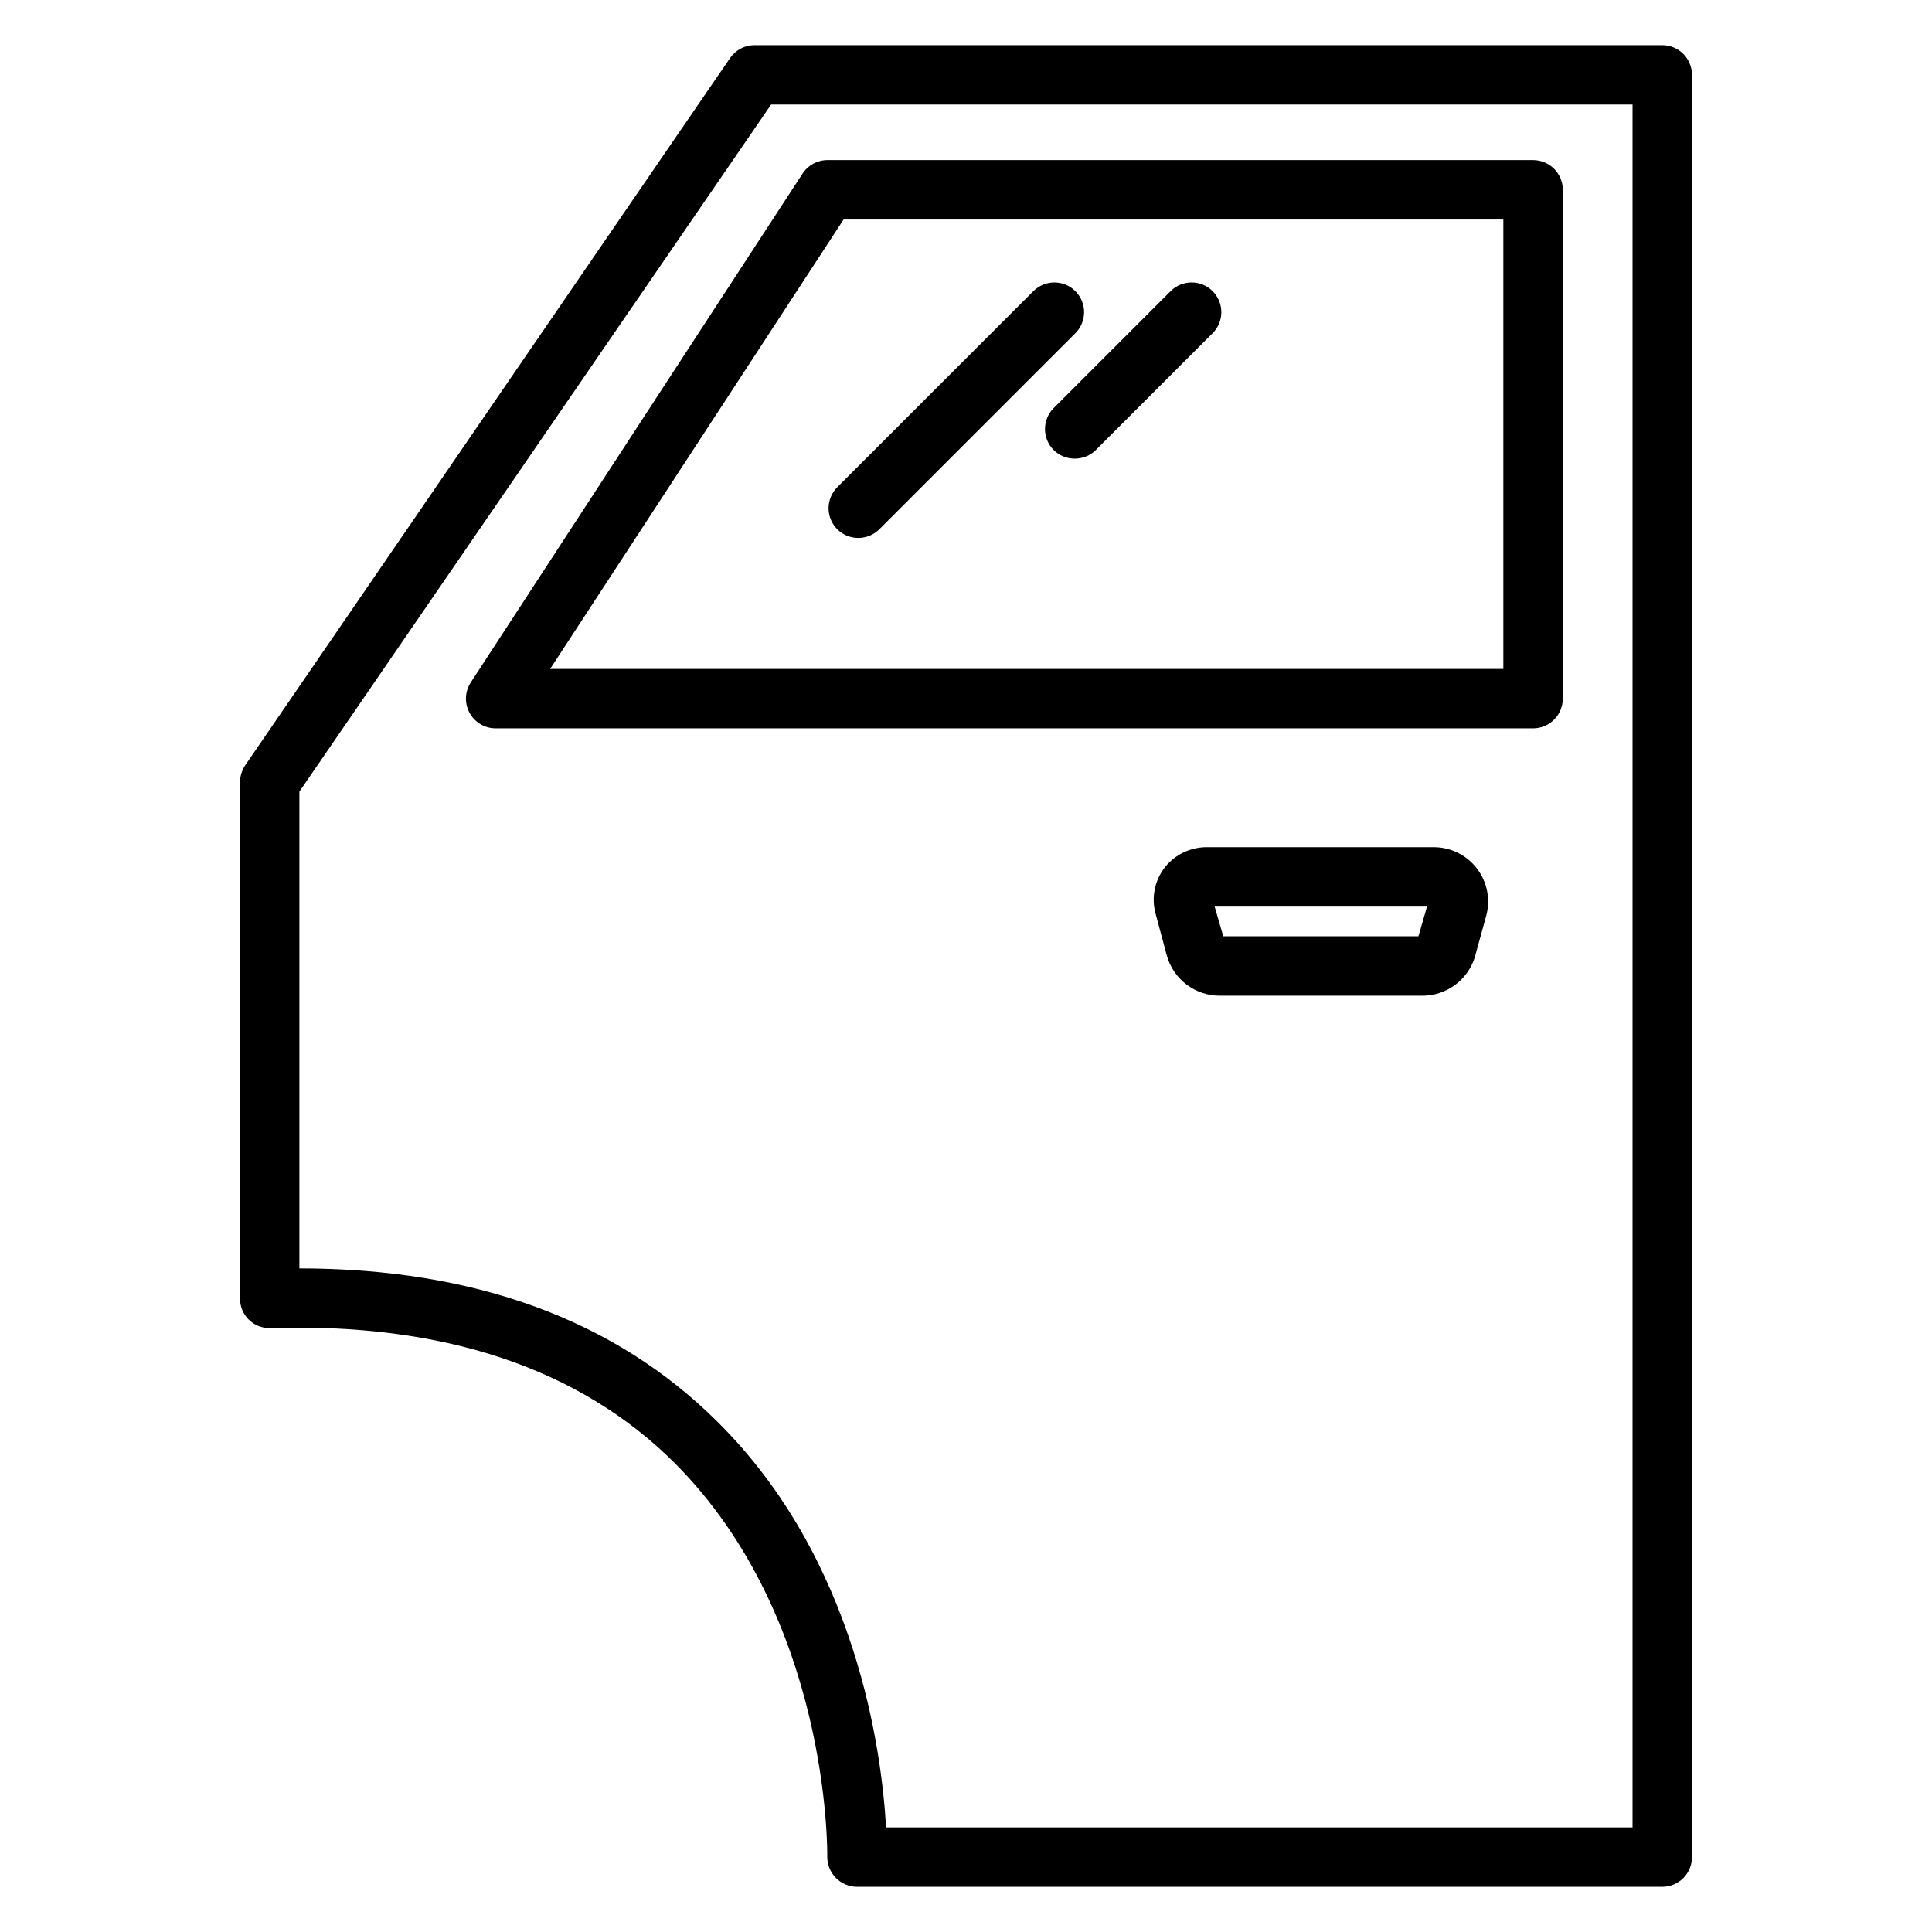 <?xml version="1.0" encoding="UTF-8"?>
<!-- Uploaded to: ICON Repo, www.iconrepo.com, Generator: ICON Repo Mixer Tools -->
<svg fill="#000000" width="800px" height="800px" version="1.1" viewBox="144 144 512 512" xmlns="http://www.w3.org/2000/svg">
 <g>
  <path d="m584.52 644.03h-213.41c-2.106-0.008-4.117-0.859-5.59-2.363-1.492-1.504-2.316-3.547-2.285-5.668 0-0.629 0.867-62.977-40.461-104.3-25.109-25.031-61.242-37.234-107.14-35.738-2.109 0.055-4.152-0.738-5.668-2.203-1.523-1.492-2.375-3.535-2.363-5.668v-136.74c0.008-1.59 0.473-3.148 1.34-4.484l128.55-187.51c1.469-2.117 3.879-3.383 6.453-3.387h240.57c2.086 0 4.09 0.832 5.566 2.305 1.477 1.477 2.305 3.481 2.305 5.566v472.32c0 2.086-0.828 4.09-2.305 5.566-1.477 1.477-3.481 2.305-5.566 2.305zm-205.7-15.742h197.82v-456.58h-228.29l-125.01 182.08v126.35c46.523 0 83.68 13.699 110.68 40.539 37.234 36.762 43.688 88.012 44.793 107.61z"/>
  <path d="m550.28 337.02h-274.89c-2.902 0.012-5.574-1.57-6.957-4.121-1.383-2.551-1.25-5.656 0.348-8.082l87.93-134.85c1.465-2.223 3.949-3.555 6.613-3.543h186.96c2.086 0 4.09 0.832 5.566 2.305 1.473 1.477 2.305 3.481 2.305 5.566v134.85c0 2.09-0.832 4.094-2.305 5.566-1.477 1.477-3.481 2.309-5.566 2.309zm-260.49-15.746h252.61v-119.1h-174.84z"/>
  <path d="m520.84 407.87h-53.609c-3.176-0.004-6.262-1.043-8.793-2.961-2.527-1.918-4.363-4.609-5.219-7.668l-2.914-10.863c-1.27-4.344-0.359-9.035 2.441-12.594 2.797-3.457 7.047-5.406 11.492-5.273h59.59c4.527-0.043 8.809 2.043 11.562 5.637 2.754 3.59 3.664 8.266 2.449 12.625l-2.992 10.863h0.004c-0.93 2.984-2.793 5.59-5.316 7.43-2.523 1.844-5.574 2.828-8.695 2.805zm-52.664-15.742h51.719l2.281-7.875h-56.285z"/>
  <path d="m371.42 286.56c-3.184-0.012-6.043-1.941-7.25-4.891-1.207-2.945-0.52-6.328 1.742-8.57l51.957-51.957h-0.004c3.07-3.051 8.031-3.051 11.102 0 1.488 1.48 2.328 3.492 2.328 5.59 0 2.102-0.84 4.113-2.328 5.59l-51.957 51.957c-1.484 1.473-3.496 2.293-5.59 2.281z"/>
  <path d="m428.81 265.54c-2.09 0.012-4.102-0.809-5.586-2.281-3.055-3.07-3.055-8.031 0-11.102l31.016-31.016c3.07-3.051 8.027-3.051 11.098 0 1.492 1.48 2.328 3.492 2.328 5.59 0 2.102-0.836 4.113-2.328 5.59l-30.938 30.938c-1.484 1.473-3.496 2.293-5.59 2.281z"/>
 </g>
</svg>